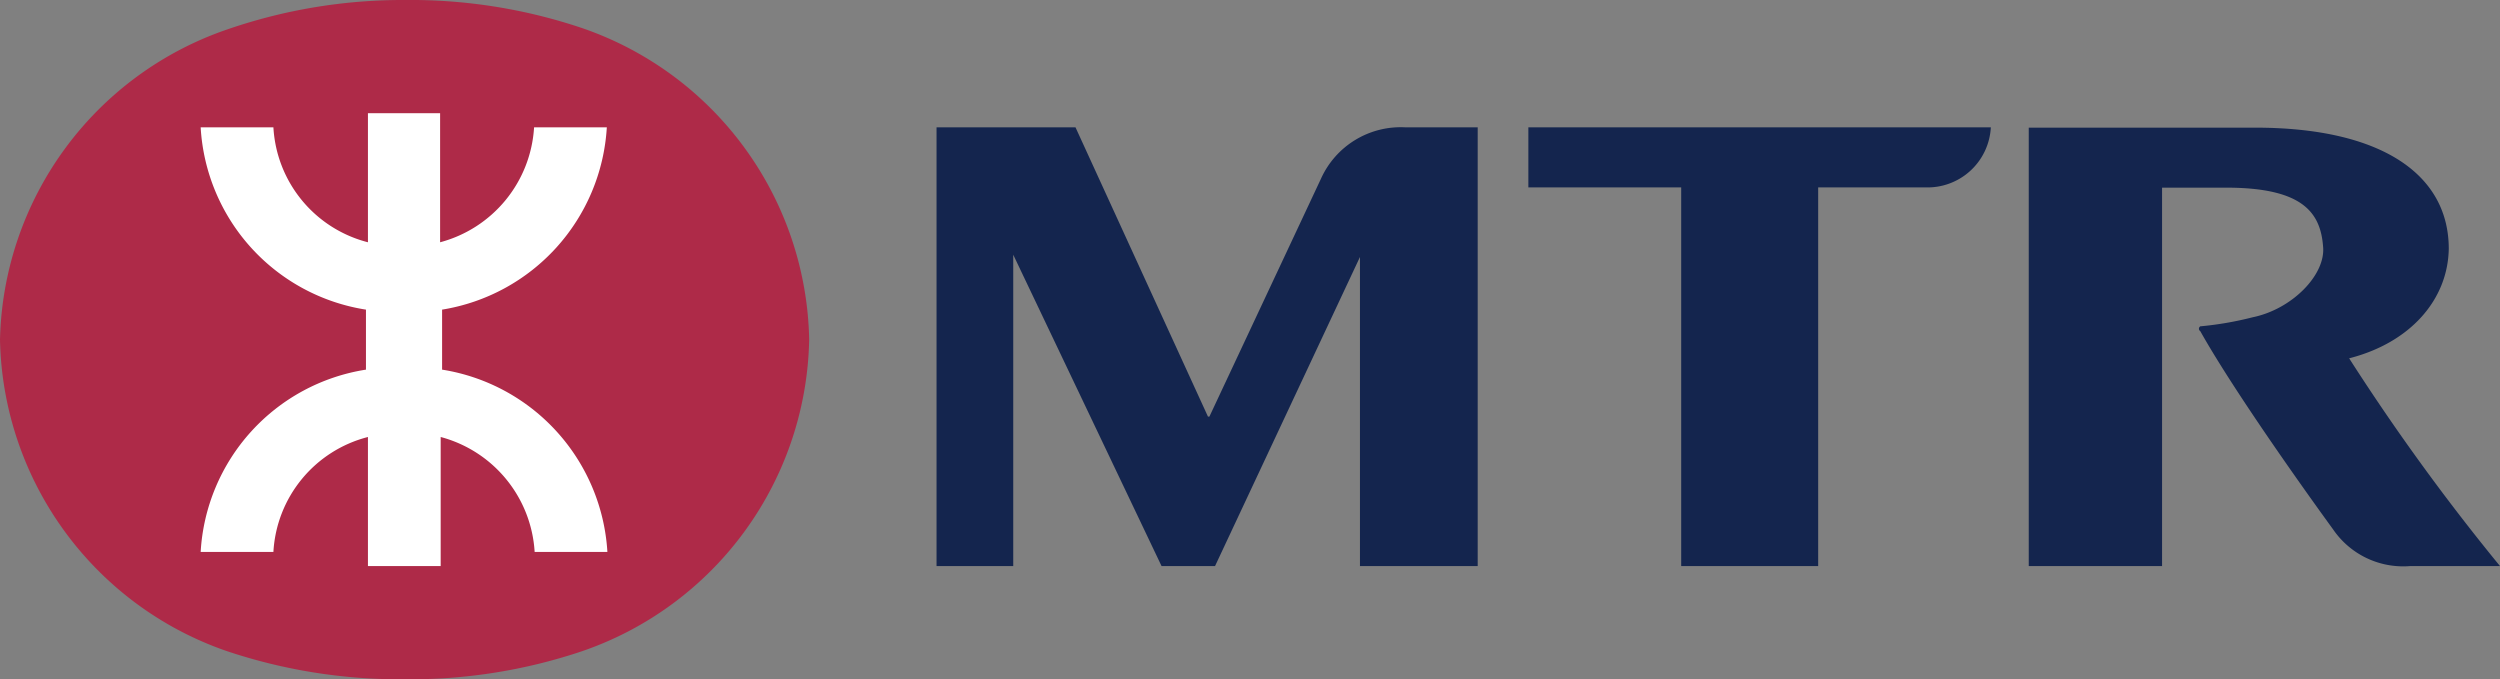 <svg xmlns="http://www.w3.org/2000/svg" viewBox="0 0 88.33 24"><rect x="0" y="0" width="88.33" height="24" fill="#808080" stroke="none"/><title>資產 1</title><g id="3cf63bea-7c84-4666-ab66-e79fc6b5c380" data-name="圖層 2"><g id="c52c8915-12f4-4bae-8dc0-3c0d60c6354a" data-name="Isolation Mode"><g id="3a262274-0241-4f25-8f8d-6257993dad70" data-name="&lt;群組&gt;"><path id="04df16be-46ff-417c-b7d6-4553982c543a" data-name="&lt;路徑&gt;" d="M0,12A11.89,11.89,0,0,0,8,23a19.24,19.24,0,0,0,6.31,1,19,19,0,0,0,6.28-1h0a11.88,11.88,0,0,0,8-11v0a11.88,11.88,0,0,0-8-11h0a19,19,0,0,0-6.28-1A19,19,0,0,0,8,1.05,11.87,11.87,0,0,0,0,12v0" style="fill:#ae2a48"/><path id="d436d9f0-09da-436c-ac35-cb0c5e4421a1" data-name="&lt;路徑&gt;" d="M12.93,13.06A6.92,6.92,0,0,0,7.09,19.5H9.66A4.45,4.45,0,0,1,13,15.44V20h2.57V15.44a4.48,4.48,0,0,1,3.32,4.06h2.57a6.94,6.94,0,0,0-5.84-6.44V10.94A6.94,6.94,0,0,0,21.44,4.5H18.87a4.48,4.48,0,0,1-3.32,4.06V4H13V8.56A4.45,4.45,0,0,1,9.66,4.5H7.09a6.92,6.92,0,0,0,5.84,6.44v2.12" style="fill:#fff"/><path id="8b0461cd-a184-438f-88ca-8fe3330c7f79" data-name="&lt;路徑&gt;" d="M54,4.5V6.62H59.4V20h4.84V6.62H68A2.24,2.24,0,0,0,70.34,4.5H54" style="fill:#14254e"/><path id="66ff0009-fdac-4f86-8f80-744541fc5a90" data-name="&lt;路徑&gt;" d="M49.67,4.5a3.09,3.09,0,0,0-3,1.82l-3.94,8.4h-.05L38,4.5H33.09V20h2.71v-11l5.24,11h1.89L48.05,9.08V20h4.16V4.5H49.67" style="fill:#14254e"/><path id="0b0e014e-48e5-4fcc-8270-2c6b55c93f63" data-name="&lt;路徑&gt;" d="M83,12.66c2.16-.55,3.49-2.07,3.52-3.87,0-2.63-2.38-4.28-6.84-4.28h-8V20h4.71V6.63h2.26c2.7,0,3.34.87,3.43,2.09.09,1-1.11,2.21-2.49,2.49l0,0a11.75,11.75,0,0,1-1.85.32.1.1,0,0,0,0,.17c1.42,2.53,4.69,7,4.69,7A3,3,0,0,0,85.16,20h3.17A78.08,78.08,0,0,1,83,12.66" style="fill:#14254e"/></g></g></g></svg>